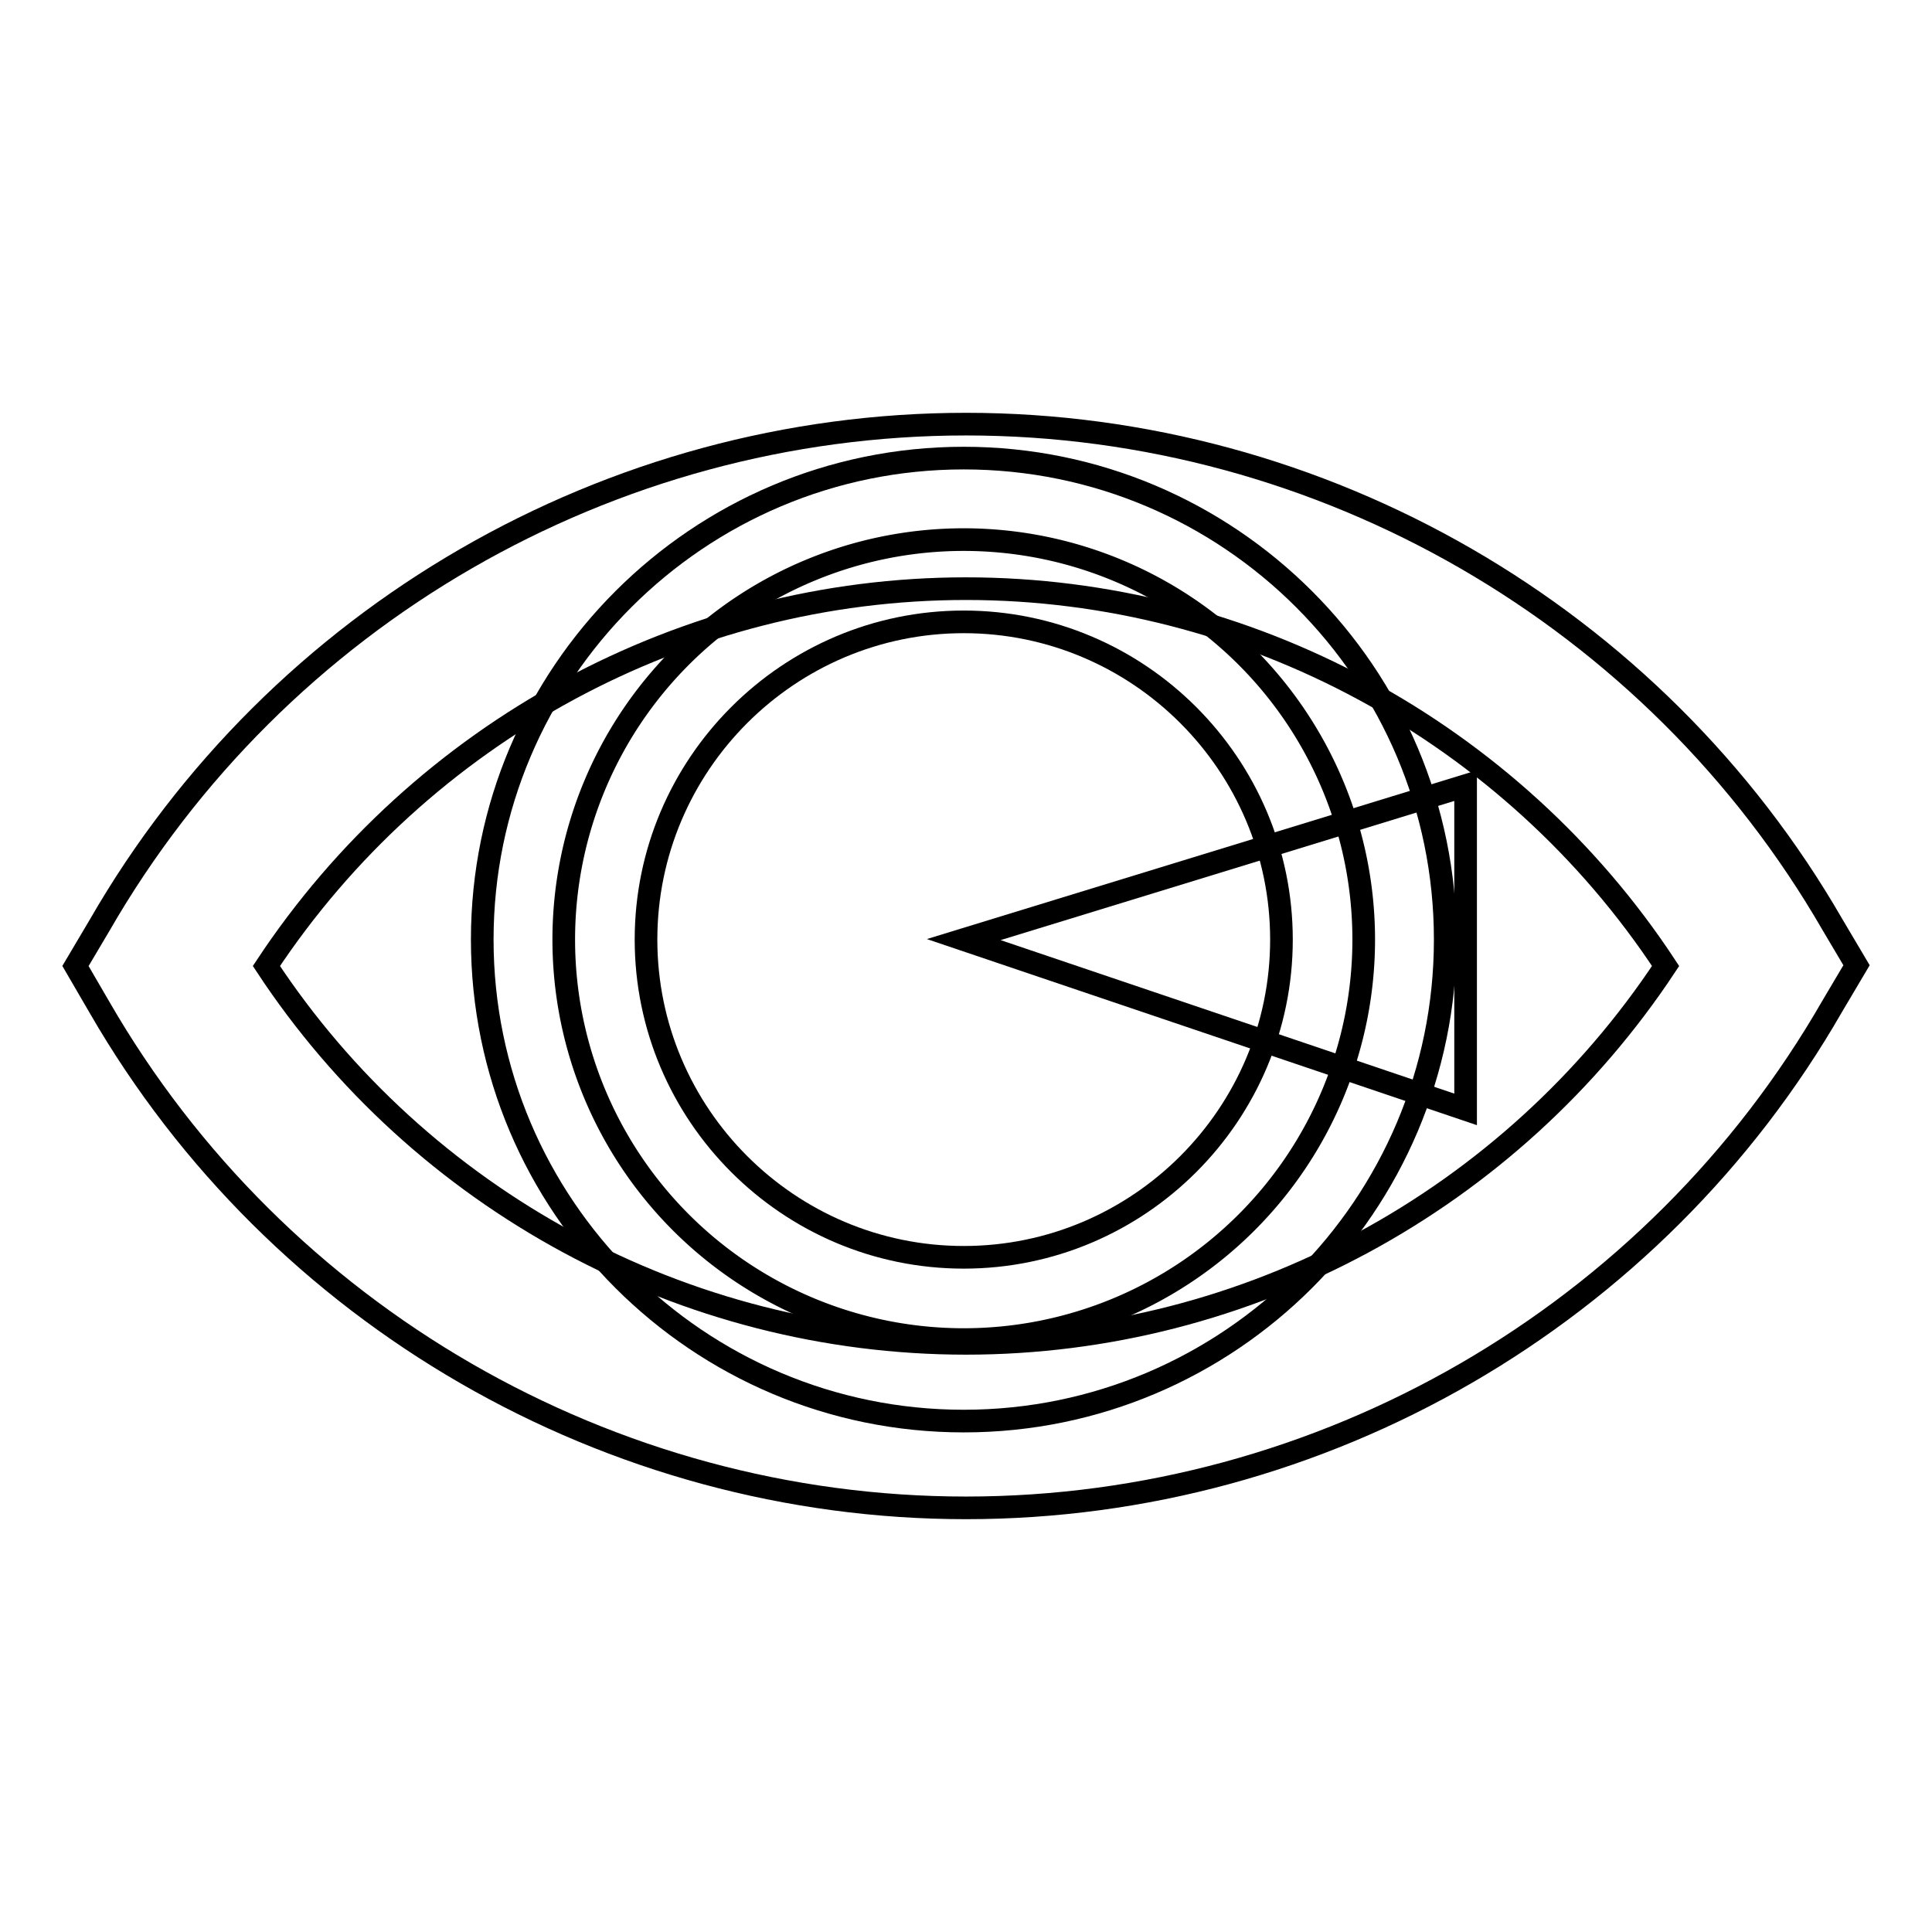 <?xml version="1.0" encoding="utf-8"?>
<!-- Svg Vector Icons : http://www.onlinewebfonts.com/icon -->
<!DOCTYPE svg PUBLIC "-//W3C//DTD SVG 1.1//EN" "http://www.w3.org/Graphics/SVG/1.1/DTD/svg11.dtd">
<svg version="1.1" xmlns="http://www.w3.org/2000/svg" xmlns:xlink="http://www.w3.org/1999/xlink" x="0px" y="0px" viewBox="0 0 256 256" enable-background="new 0 0 256 256" xml:space="preserve">
<g><g><g><path stroke-width="3" fill-opacity="0" stroke="#000000"  d="M128,199.8c-47.2,0-91.2-25.4-114.8-66.3L10,128l3.2-5.4C36.8,81.6,80.8,56.2,128,56.2s91.2,25.4,114.8,66.3l3.2,5.4l-3.2,5.4C219.2,174.4,175.2,199.8,128,199.8z M35.3,128c20.4,31,55.4,50,92.7,50c37.3,0,72.2-19,92.7-50c-20.4-31-55.4-50-92.7-50C90.7,78,55.8,97,35.3,128z"/><g><path stroke-width="3" fill-opacity="0" stroke="#000000"  d="M74.7 124.5a53 53 0 1 0 106 0a53 53 0 1 0 -106 0z"/><path stroke-width="3" fill-opacity="0" stroke="#000000"  d="M127.7,188.3c-35.2,0-63.8-28.6-63.8-63.8s28.6-63.8,63.8-63.8c35.2,0,63.8,28.6,63.8,63.8S162.9,188.3,127.7,188.3z M127.7,82.4c-23.2,0-42.1,18.9-42.1,42.1c0,23.2,18.9,42.1,42.1,42.1c23.2,0,42.1-18.9,42.1-42.1C169.8,101.3,150.9,82.4,127.7,82.4z"/></g><path stroke-width="3" fill-opacity="0" stroke="#000000"  d="M127.7 124.5L194.2 104.1 194.2 147 z"/></g><g></g><g></g><g></g><g></g><g></g><g></g><g></g><g></g><g></g><g></g><g></g><g></g><g></g><g></g><g></g></g></g>
</svg>
